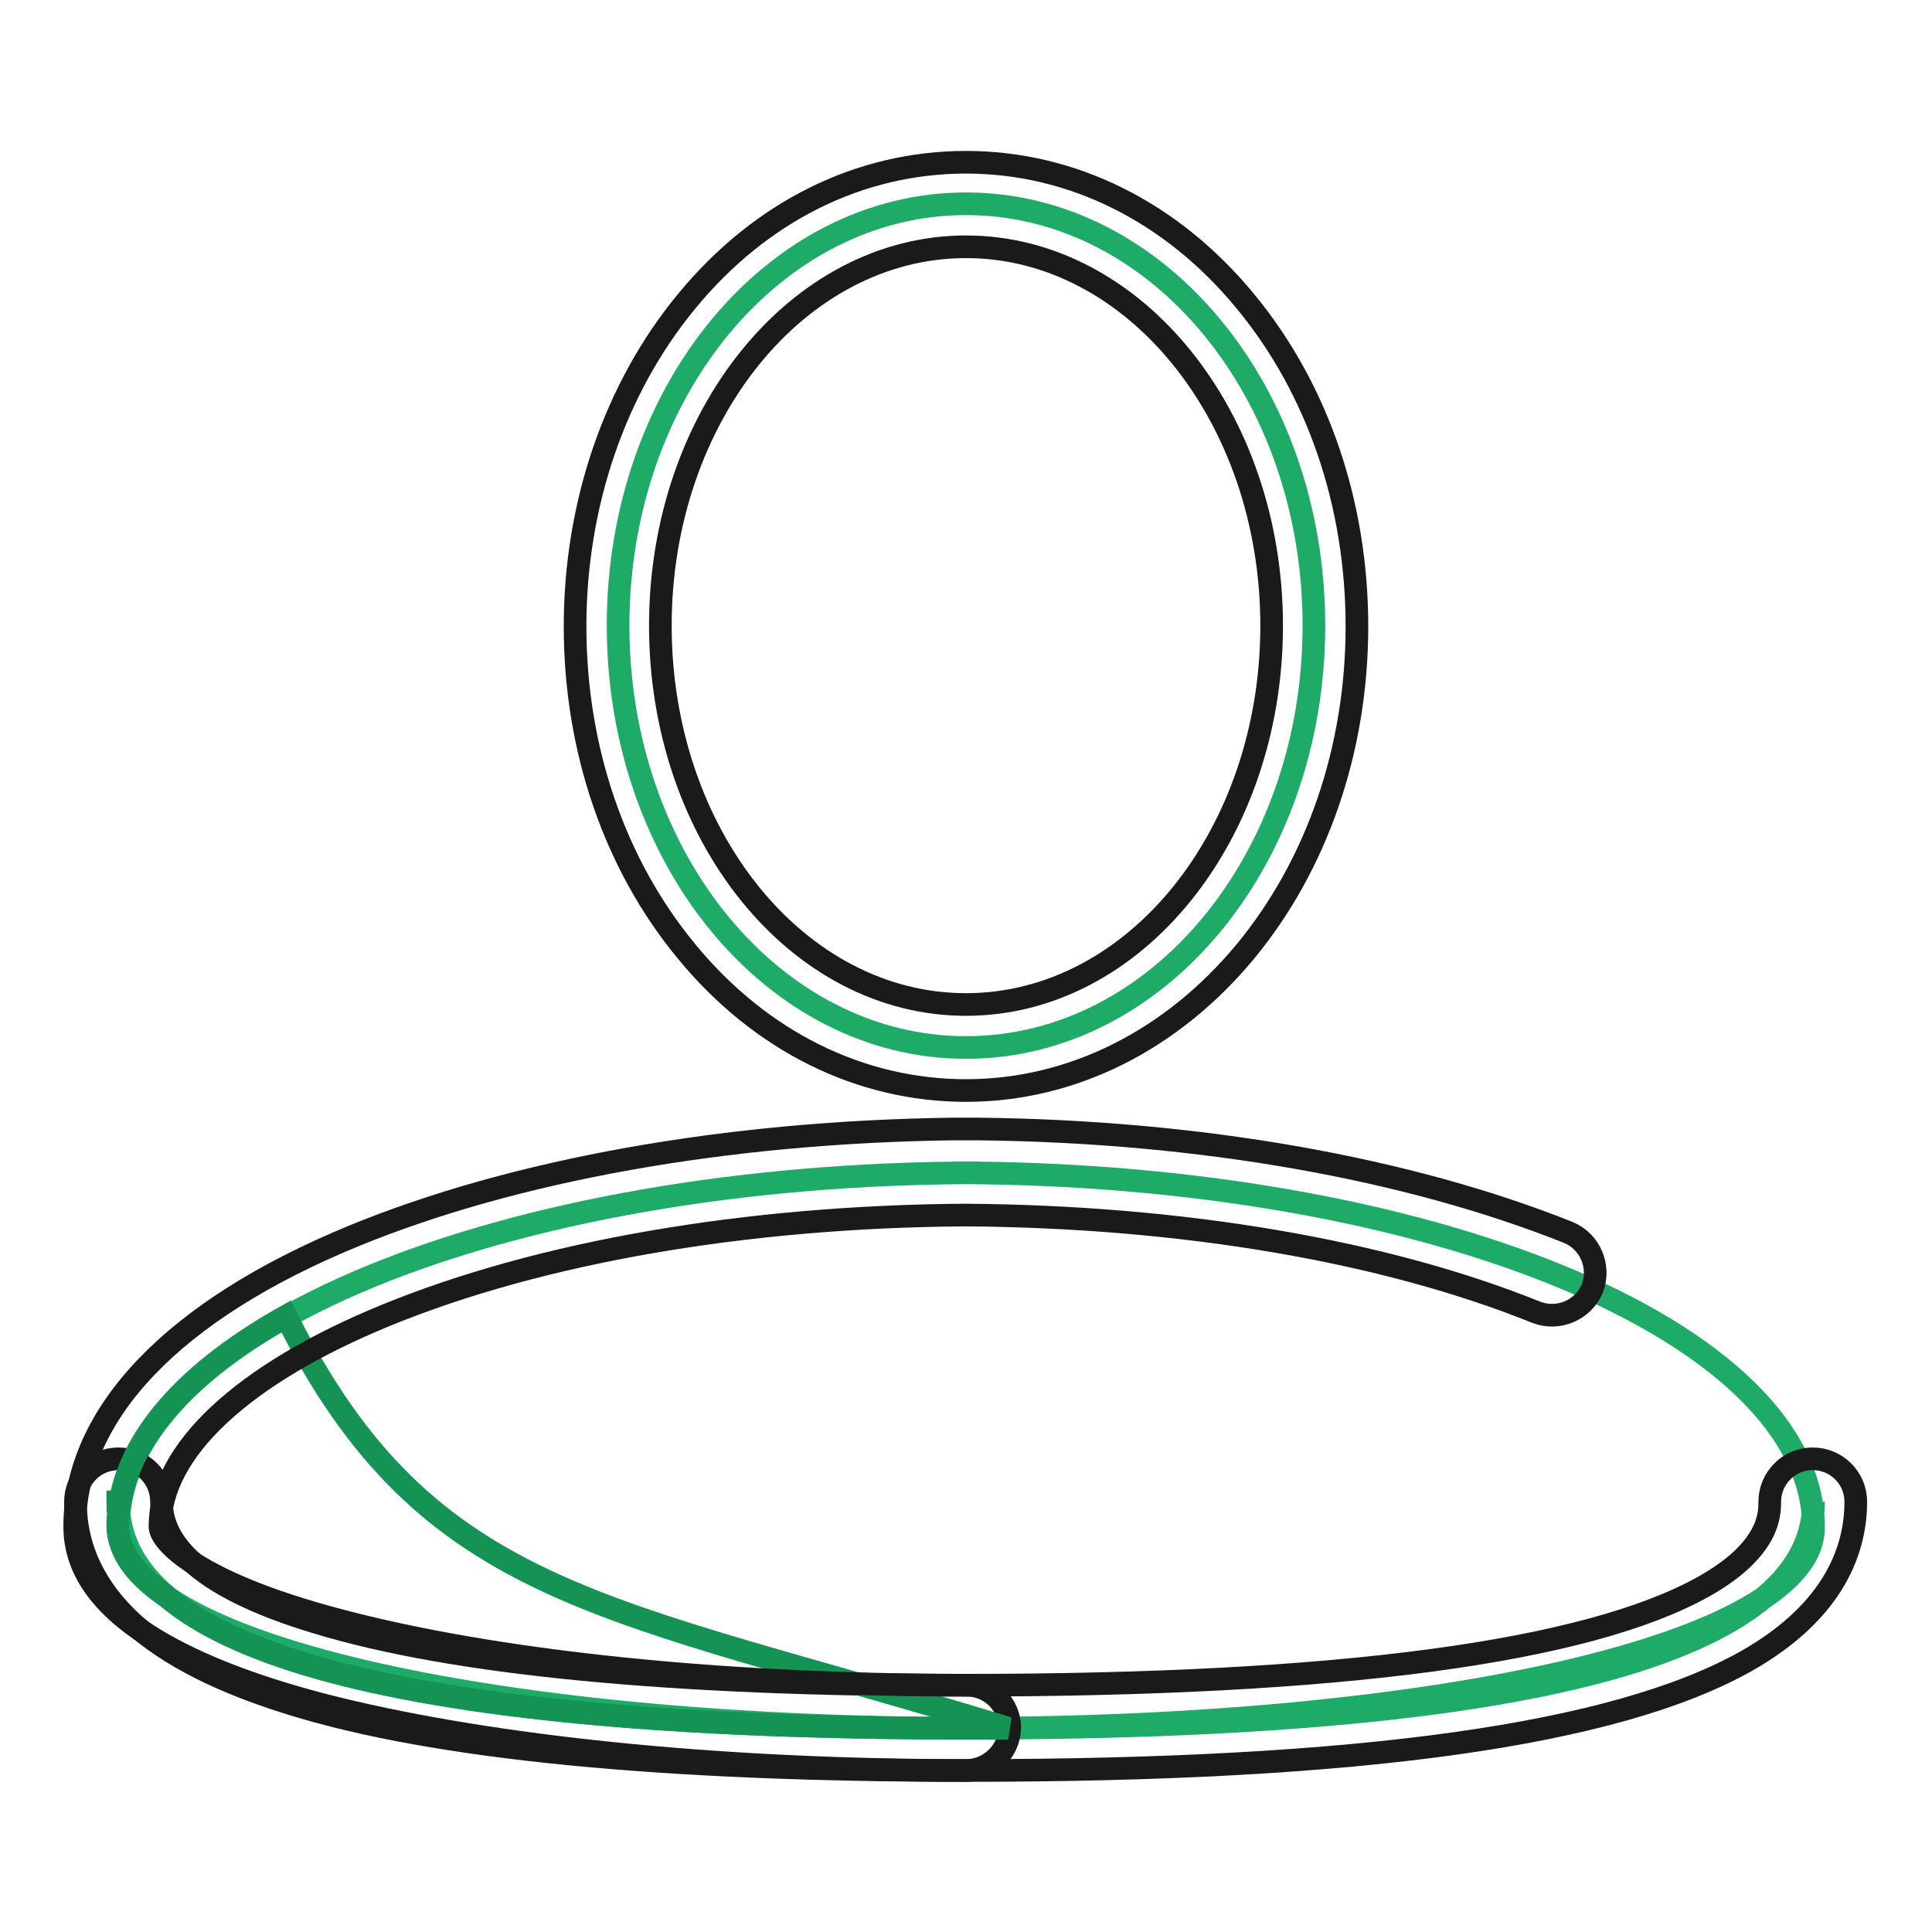 <?xml version="1.0" encoding="utf-8"?>
<!-- Svg Vector Icons : http://www.onlinewebfonts.com/icon -->
<!DOCTYPE svg PUBLIC "-//W3C//DTD SVG 1.1//EN" "http://www.w3.org/Graphics/SVG/1.1/DTD/svg11.dtd">
<svg version="1.1" xmlns="http://www.w3.org/2000/svg" xmlns:xlink="http://www.w3.org/1999/xlink" x="0px" y="0px" viewBox="0 0 256 256" enable-background="new 0 0 256 256" xml:space="preserve">
<g> <path stroke-width="3" fill-opacity="0" stroke="#1eaa67"  d="M81.9,82.9c0,30.9,20.6,55.9,46.1,55.9c25.5,0,46.1-25,46.1-55.9c0,0,0,0,0,0C174.1,52,153.5,27,128,27 S81.9,52,81.9,82.9L81.9,82.9z"/> <path stroke-width="3" fill-opacity="0" stroke="#1a1a1a"  d="M128,144.5c-14,0-27.2-6.5-37-18.4c-9.6-11.6-14.8-26.9-14.8-43.1c0-16.2,5.3-31.6,14.8-43.1 c9.8-11.9,22.9-18.4,37-18.4c14,0,27.2,6.5,37,18.4c9.6,11.6,14.8,26.9,14.8,43.1c0,16.3-5.3,31.6-14.8,43.1 C155.2,137.9,142,144.5,128,144.5z M128,32.7c-22.3,0-40.5,22.5-40.5,50.2s18.1,50.2,40.5,50.2s40.5-22.5,40.5-50.2 S150.3,32.7,128,32.7z"/> <path stroke-width="3" fill-opacity="0" stroke="#1eaa67"  d="M240.3,199c0,17.2-28.2,30-112.3,30c-63,0-112.3-11.3-112.3-26.6c0-26,51-47,114-47h-3.4 c63,0,114,21.1,114,47c0,15.3-49.4,26.6-112.3,26.6c-84.1,0-112.3-12.8-112.3-30"/> <path stroke-width="3" fill-opacity="0" stroke="#1a1a1a"  d="M128,234.6c-40.1,0-70.2-2.9-89.3-8.8c-9.4-2.9-16.3-6.4-21.1-10.7c-5-4.6-7.6-10-7.6-16.1 c0-3.1,2.5-5.7,5.7-5.7s5.7,2.5,5.7,5.7c0,6.5,6.9,11.9,20.6,16c18.1,5.5,47,8.3,86.1,8.3c3.1,0,5.7,2.5,5.7,5.7 C133.7,232.1,131.1,234.6,128,234.6z"/> <path stroke-width="3" fill-opacity="0" stroke="#149355"  d="M21.9,211.4C34.2,222,65.8,229,128,229c1.9,0,3.8,0,5.6,0c-53-16.3-76.9-16.9-95.7-54.6 c-12.5,7-20.4,15.4-22,24.6h-0.3c0,0.5,0,1.1,0.1,1.6c-0.1,0.6-0.1,1.1-0.1,1.7C15.7,205.5,17.9,208.6,21.9,211.4z"/> <path stroke-width="3" fill-opacity="0" stroke="#1a1a1a"  d="M128,234.6c-31.1,0-59.9-2.8-81.1-7.7c-10.8-2.5-19.3-5.6-25.4-9.1c-7.7-4.4-11.6-9.6-11.6-15.5 c0-15,13.1-28.7,36.9-38.5c21.4-8.8,49.5-13.8,79.4-14.2v0h3.4v0c29.3,0.3,56.9,5.2,78.2,13.7c2.9,1.2,4.3,4.5,3.2,7.4 c-1.2,2.9-4.5,4.3-7.4,3.2c-20.3-8.2-47.1-12.7-75.7-12.9c-29.1,0.2-56.3,4.9-76.8,13.3c-19,7.8-29.9,18-29.9,28 c0,1.9,5.1,8.1,28.2,13.5c20.4,4.8,48.3,7.5,78.5,7.5c49.5,0,82.4-4.4,97.9-13.1c8.7-4.9,8.7-9.6,8.7-11.2c0-3.1,2.5-5.7,5.7-5.7 c3.1,0,5.7,2.5,5.7,5.7c0,5.9-2.5,14.3-14.5,21.1C214,229.9,180.2,234.6,128,234.6L128,234.6z"/></g>
</svg>